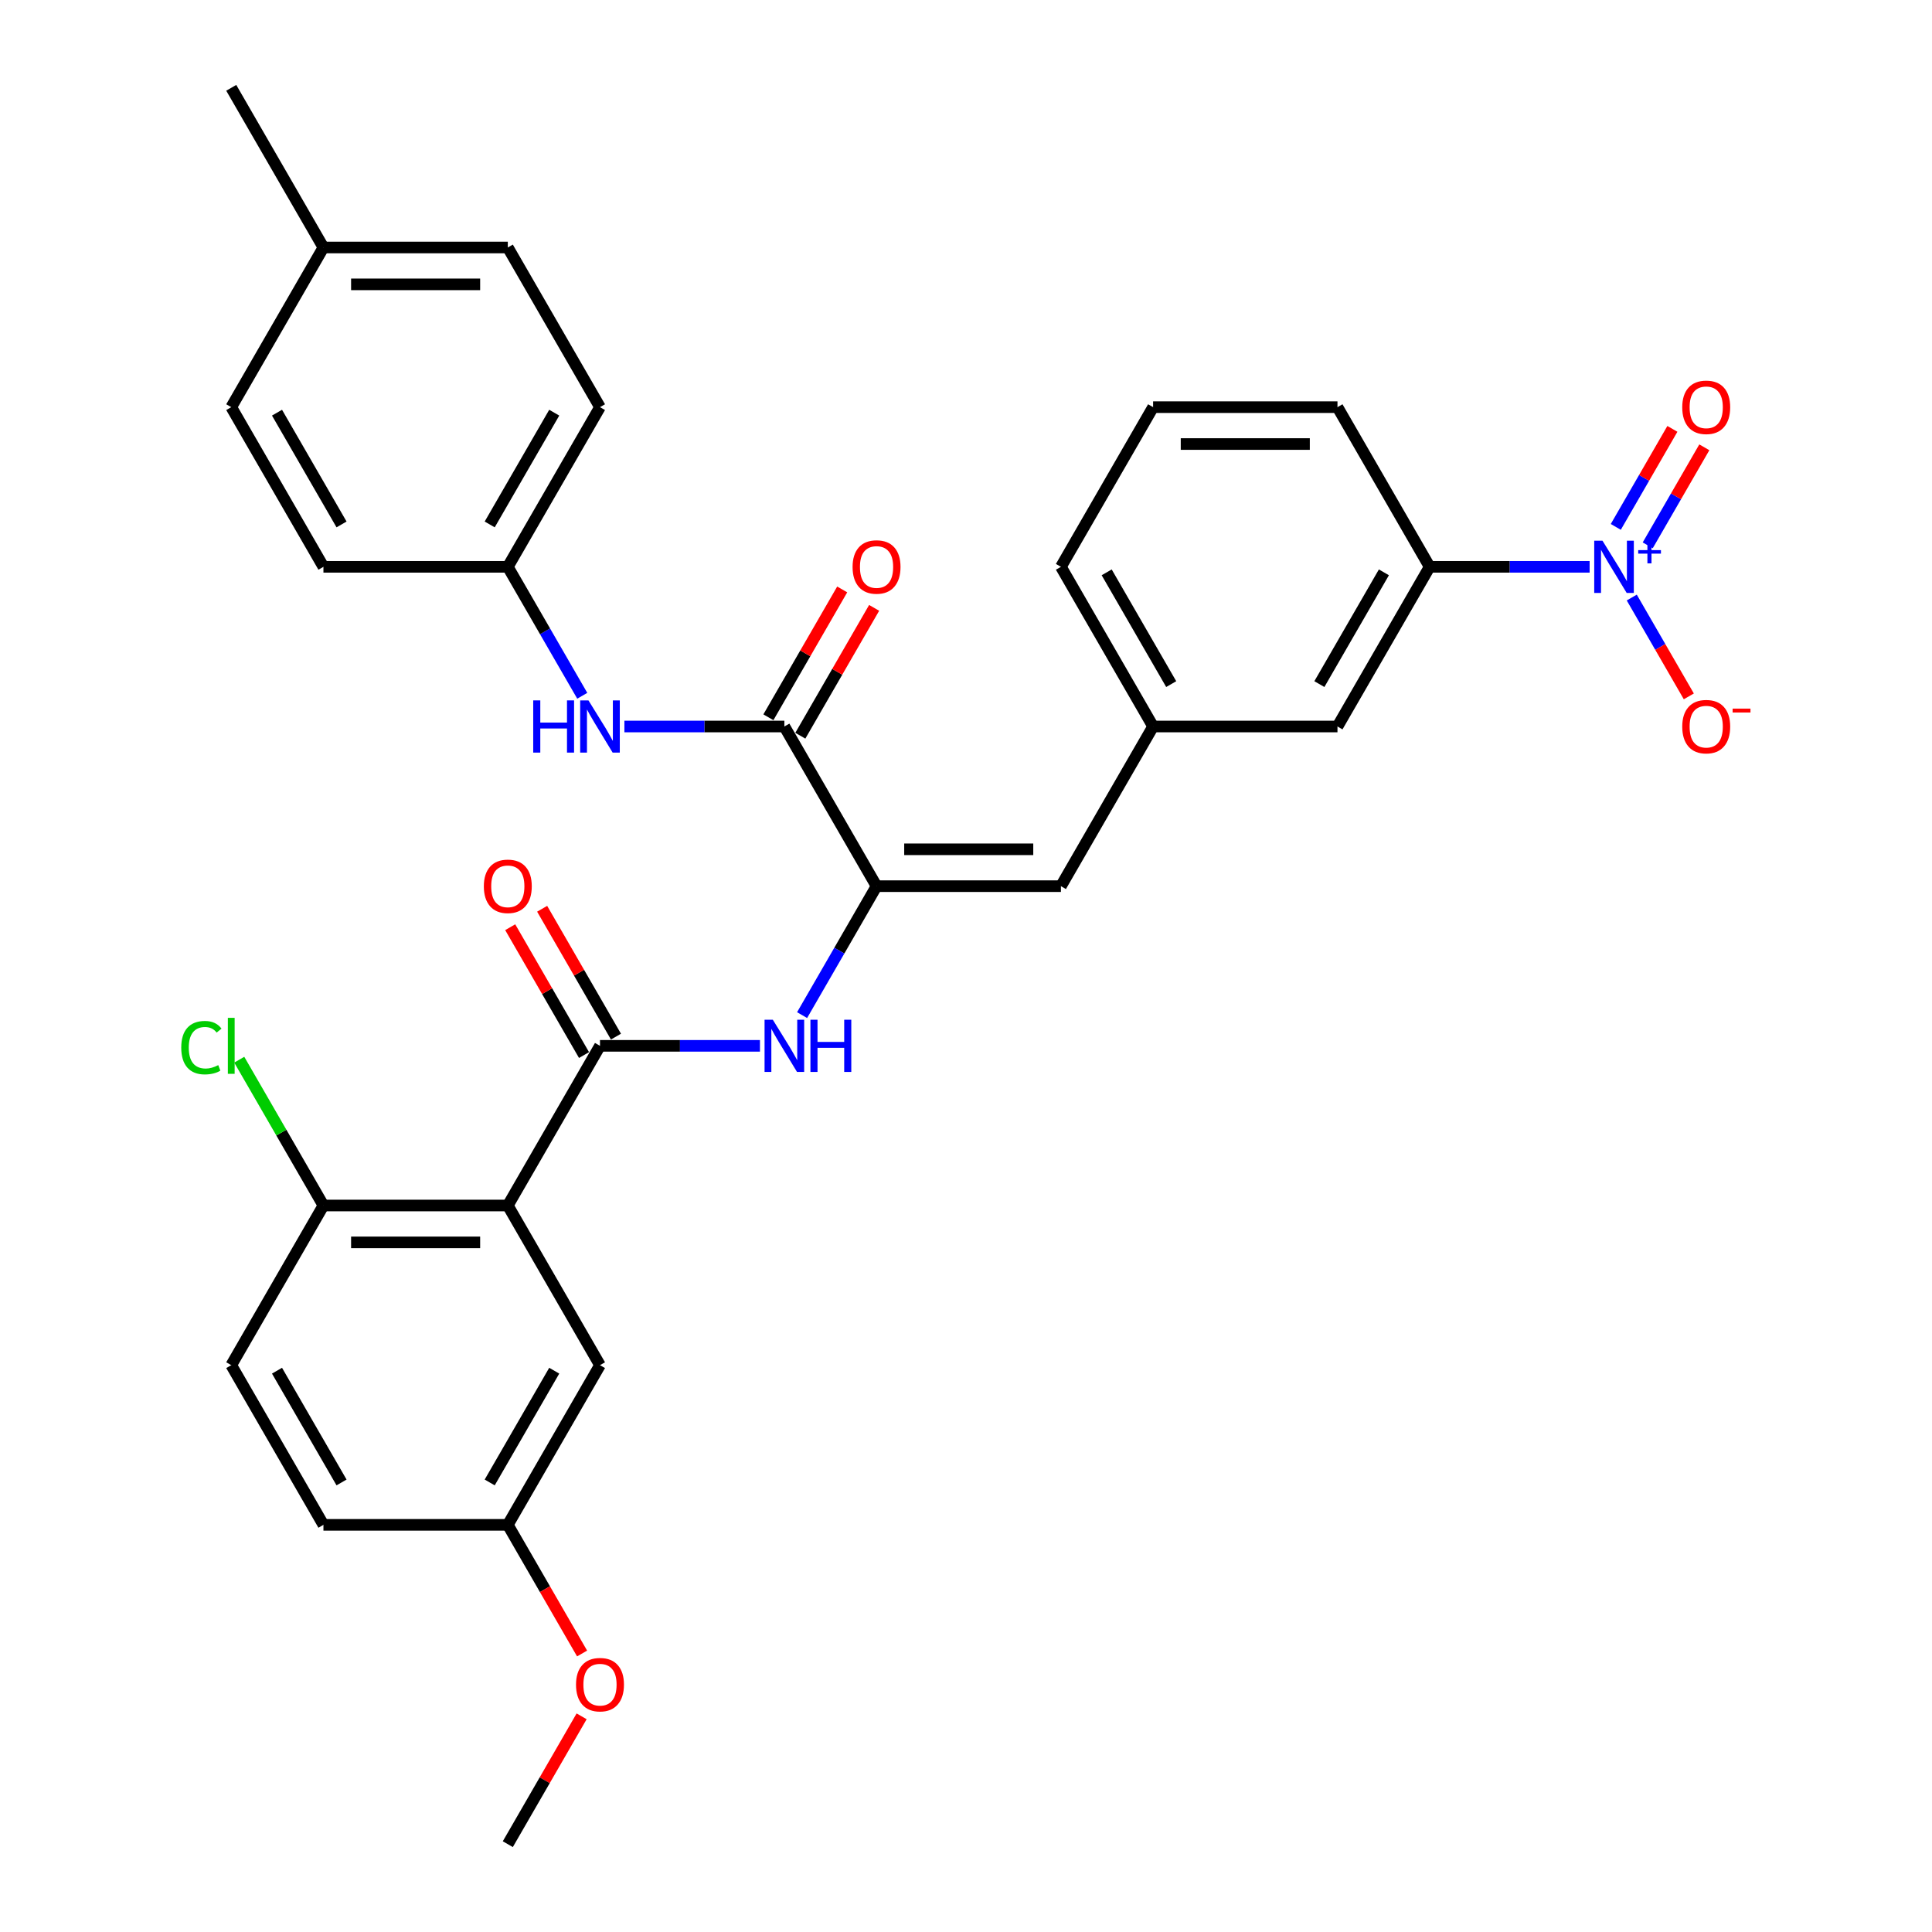 <?xml version='1.0' encoding='iso-8859-1'?>
<svg version='1.1' baseProfile='full'
              xmlns='http://www.w3.org/2000/svg'
                      xmlns:rdkit='http://www.rdkit.org/xml'
                      xmlns:xlink='http://www.w3.org/1999/xlink'
                  xml:space='preserve'
width='1000px' height='1000px' viewBox='0 0 1000 1000'>
<!-- END OF HEADER -->
<rect style='opacity:1.0;fill:#FFFFFF;stroke:none' width='1000' height='1000' x='0' y='0'> </rect>
<path class='bond-6' d='M 822.784,293.388 L 781.386,293.388' style='fill:none;fill-rule:evenodd;stroke:#0000FF;stroke-width:6px;stroke-linecap:butt;stroke-linejoin:miter;stroke-opacity:1' />
<path class='bond-6' d='M 781.386,293.388 L 739.989,293.388' style='fill:none;fill-rule:evenodd;stroke:#000000;stroke-width:6px;stroke-linecap:butt;stroke-linejoin:miter;stroke-opacity:1' />
<path class='bond-9' d='M 844.598,309.287 L 859.364,334.864' style='fill:none;fill-rule:evenodd;stroke:#0000FF;stroke-width:6px;stroke-linecap:butt;stroke-linejoin:miter;stroke-opacity:1' />
<path class='bond-9' d='M 859.364,334.864 L 874.131,360.441' style='fill:none;fill-rule:evenodd;stroke:#FF0000;stroke-width:6px;stroke-linecap:butt;stroke-linejoin:miter;stroke-opacity:1' />
<path class='bond-11' d='M 852.862,282.261 L 867.508,256.894' style='fill:none;fill-rule:evenodd;stroke:#0000FF;stroke-width:6px;stroke-linecap:butt;stroke-linejoin:miter;stroke-opacity:1' />
<path class='bond-11' d='M 867.508,256.894 L 882.153,231.528' style='fill:none;fill-rule:evenodd;stroke:#FF0000;stroke-width:6px;stroke-linecap:butt;stroke-linejoin:miter;stroke-opacity:1' />
<path class='bond-11' d='M 836.333,272.718 L 850.979,247.351' style='fill:none;fill-rule:evenodd;stroke:#0000FF;stroke-width:6px;stroke-linecap:butt;stroke-linejoin:miter;stroke-opacity:1' />
<path class='bond-11' d='M 850.979,247.351 L 865.624,221.985' style='fill:none;fill-rule:evenodd;stroke:#FF0000;stroke-width:6px;stroke-linecap:butt;stroke-linejoin:miter;stroke-opacity:1' />
<path class='bond-0' d='M 262.84,623.967 L 310.555,541.322' style='fill:none;fill-rule:evenodd;stroke:#000000;stroke-width:6px;stroke-linecap:butt;stroke-linejoin:miter;stroke-opacity:1' />
<path class='bond-8' d='M 262.84,623.967 L 167.41,623.967' style='fill:none;fill-rule:evenodd;stroke:#000000;stroke-width:6px;stroke-linecap:butt;stroke-linejoin:miter;stroke-opacity:1' />
<path class='bond-8' d='M 248.525,643.053 L 181.724,643.053' style='fill:none;fill-rule:evenodd;stroke:#000000;stroke-width:6px;stroke-linecap:butt;stroke-linejoin:miter;stroke-opacity:1' />
<path class='bond-10' d='M 262.84,623.967 L 310.555,706.612' style='fill:none;fill-rule:evenodd;stroke:#000000;stroke-width:6px;stroke-linecap:butt;stroke-linejoin:miter;stroke-opacity:1' />
<path class='bond-1' d='M 310.555,541.322 L 351.952,541.322' style='fill:none;fill-rule:evenodd;stroke:#000000;stroke-width:6px;stroke-linecap:butt;stroke-linejoin:miter;stroke-opacity:1' />
<path class='bond-1' d='M 351.952,541.322 L 393.349,541.322' style='fill:none;fill-rule:evenodd;stroke:#0000FF;stroke-width:6px;stroke-linecap:butt;stroke-linejoin:miter;stroke-opacity:1' />
<path class='bond-12' d='M 318.819,536.551 L 299.716,503.464' style='fill:none;fill-rule:evenodd;stroke:#000000;stroke-width:6px;stroke-linecap:butt;stroke-linejoin:miter;stroke-opacity:1' />
<path class='bond-12' d='M 299.716,503.464 L 280.614,470.377' style='fill:none;fill-rule:evenodd;stroke:#FF0000;stroke-width:6px;stroke-linecap:butt;stroke-linejoin:miter;stroke-opacity:1' />
<path class='bond-12' d='M 302.29,546.094 L 283.187,513.007' style='fill:none;fill-rule:evenodd;stroke:#000000;stroke-width:6px;stroke-linecap:butt;stroke-linejoin:miter;stroke-opacity:1' />
<path class='bond-12' d='M 283.187,513.007 L 264.085,479.92' style='fill:none;fill-rule:evenodd;stroke:#FF0000;stroke-width:6px;stroke-linecap:butt;stroke-linejoin:miter;stroke-opacity:1' />
<path class='bond-2' d='M 453.699,458.678 L 549.129,458.678' style='fill:none;fill-rule:evenodd;stroke:#000000;stroke-width:6px;stroke-linecap:butt;stroke-linejoin:miter;stroke-opacity:1' />
<path class='bond-2' d='M 468.014,439.592 L 534.815,439.592' style='fill:none;fill-rule:evenodd;stroke:#000000;stroke-width:6px;stroke-linecap:butt;stroke-linejoin:miter;stroke-opacity:1' />
<path class='bond-3' d='M 453.699,458.678 L 405.984,376.033' style='fill:none;fill-rule:evenodd;stroke:#000000;stroke-width:6px;stroke-linecap:butt;stroke-linejoin:miter;stroke-opacity:1' />
<path class='bond-4' d='M 453.699,458.678 L 434.431,492.051' style='fill:none;fill-rule:evenodd;stroke:#000000;stroke-width:6px;stroke-linecap:butt;stroke-linejoin:miter;stroke-opacity:1' />
<path class='bond-4' d='M 434.431,492.051 L 415.163,525.424' style='fill:none;fill-rule:evenodd;stroke:#0000FF;stroke-width:6px;stroke-linecap:butt;stroke-linejoin:miter;stroke-opacity:1' />
<path class='bond-7' d='M 405.984,376.033 L 364.587,376.033' style='fill:none;fill-rule:evenodd;stroke:#000000;stroke-width:6px;stroke-linecap:butt;stroke-linejoin:miter;stroke-opacity:1' />
<path class='bond-7' d='M 364.587,376.033 L 323.189,376.033' style='fill:none;fill-rule:evenodd;stroke:#0000FF;stroke-width:6px;stroke-linecap:butt;stroke-linejoin:miter;stroke-opacity:1' />
<path class='bond-15' d='M 414.249,380.805 L 433.351,347.718' style='fill:none;fill-rule:evenodd;stroke:#000000;stroke-width:6px;stroke-linecap:butt;stroke-linejoin:miter;stroke-opacity:1' />
<path class='bond-15' d='M 433.351,347.718 L 452.454,314.631' style='fill:none;fill-rule:evenodd;stroke:#FF0000;stroke-width:6px;stroke-linecap:butt;stroke-linejoin:miter;stroke-opacity:1' />
<path class='bond-15' d='M 397.72,371.262 L 416.823,338.175' style='fill:none;fill-rule:evenodd;stroke:#000000;stroke-width:6px;stroke-linecap:butt;stroke-linejoin:miter;stroke-opacity:1' />
<path class='bond-15' d='M 416.823,338.175 L 435.925,305.088' style='fill:none;fill-rule:evenodd;stroke:#FF0000;stroke-width:6px;stroke-linecap:butt;stroke-linejoin:miter;stroke-opacity:1' />
<path class='bond-5' d='M 549.129,458.678 L 596.844,376.033' style='fill:none;fill-rule:evenodd;stroke:#000000;stroke-width:6px;stroke-linecap:butt;stroke-linejoin:miter;stroke-opacity:1' />
<path class='bond-14' d='M 739.989,293.388 L 692.274,376.033' style='fill:none;fill-rule:evenodd;stroke:#000000;stroke-width:6px;stroke-linecap:butt;stroke-linejoin:miter;stroke-opacity:1' />
<path class='bond-14' d='M 716.303,296.242 L 682.902,354.093' style='fill:none;fill-rule:evenodd;stroke:#000000;stroke-width:6px;stroke-linecap:butt;stroke-linejoin:miter;stroke-opacity:1' />
<path class='bond-27' d='M 739.989,293.388 L 692.274,210.744' style='fill:none;fill-rule:evenodd;stroke:#000000;stroke-width:6px;stroke-linecap:butt;stroke-linejoin:miter;stroke-opacity:1' />
<path class='bond-17' d='M 301.376,360.134 L 282.108,326.761' style='fill:none;fill-rule:evenodd;stroke:#0000FF;stroke-width:6px;stroke-linecap:butt;stroke-linejoin:miter;stroke-opacity:1' />
<path class='bond-17' d='M 282.108,326.761 L 262.84,293.388' style='fill:none;fill-rule:evenodd;stroke:#000000;stroke-width:6px;stroke-linecap:butt;stroke-linejoin:miter;stroke-opacity:1' />
<path class='bond-16' d='M 167.41,623.967 L 119.695,706.612' style='fill:none;fill-rule:evenodd;stroke:#000000;stroke-width:6px;stroke-linecap:butt;stroke-linejoin:miter;stroke-opacity:1' />
<path class='bond-19' d='M 167.41,623.967 L 145.623,586.231' style='fill:none;fill-rule:evenodd;stroke:#000000;stroke-width:6px;stroke-linecap:butt;stroke-linejoin:miter;stroke-opacity:1' />
<path class='bond-19' d='M 145.623,586.231 L 123.837,548.496' style='fill:none;fill-rule:evenodd;stroke:#00CC00;stroke-width:6px;stroke-linecap:butt;stroke-linejoin:miter;stroke-opacity:1' />
<path class='bond-18' d='M 310.555,706.612 L 262.84,789.256' style='fill:none;fill-rule:evenodd;stroke:#000000;stroke-width:6px;stroke-linecap:butt;stroke-linejoin:miter;stroke-opacity:1' />
<path class='bond-18' d='M 286.868,709.465 L 253.468,767.317' style='fill:none;fill-rule:evenodd;stroke:#000000;stroke-width:6px;stroke-linecap:butt;stroke-linejoin:miter;stroke-opacity:1' />
<path class='bond-13' d='M 596.844,376.033 L 692.274,376.033' style='fill:none;fill-rule:evenodd;stroke:#000000;stroke-width:6px;stroke-linecap:butt;stroke-linejoin:miter;stroke-opacity:1' />
<path class='bond-32' d='M 596.844,376.033 L 549.129,293.388' style='fill:none;fill-rule:evenodd;stroke:#000000;stroke-width:6px;stroke-linecap:butt;stroke-linejoin:miter;stroke-opacity:1' />
<path class='bond-32' d='M 606.216,354.093 L 572.815,296.242' style='fill:none;fill-rule:evenodd;stroke:#000000;stroke-width:6px;stroke-linecap:butt;stroke-linejoin:miter;stroke-opacity:1' />
<path class='bond-34' d='M 119.695,706.612 L 167.41,789.256' style='fill:none;fill-rule:evenodd;stroke:#000000;stroke-width:6px;stroke-linecap:butt;stroke-linejoin:miter;stroke-opacity:1' />
<path class='bond-34' d='M 143.381,709.465 L 176.782,767.317' style='fill:none;fill-rule:evenodd;stroke:#000000;stroke-width:6px;stroke-linecap:butt;stroke-linejoin:miter;stroke-opacity:1' />
<path class='bond-22' d='M 262.84,293.388 L 167.41,293.388' style='fill:none;fill-rule:evenodd;stroke:#000000;stroke-width:6px;stroke-linecap:butt;stroke-linejoin:miter;stroke-opacity:1' />
<path class='bond-23' d='M 262.84,293.388 L 310.555,210.744' style='fill:none;fill-rule:evenodd;stroke:#000000;stroke-width:6px;stroke-linecap:butt;stroke-linejoin:miter;stroke-opacity:1' />
<path class='bond-23' d='M 253.468,271.449 L 286.868,213.598' style='fill:none;fill-rule:evenodd;stroke:#000000;stroke-width:6px;stroke-linecap:butt;stroke-linejoin:miter;stroke-opacity:1' />
<path class='bond-20' d='M 262.84,789.256 L 167.41,789.256' style='fill:none;fill-rule:evenodd;stroke:#000000;stroke-width:6px;stroke-linecap:butt;stroke-linejoin:miter;stroke-opacity:1' />
<path class='bond-26' d='M 262.84,789.256 L 282.064,822.553' style='fill:none;fill-rule:evenodd;stroke:#000000;stroke-width:6px;stroke-linecap:butt;stroke-linejoin:miter;stroke-opacity:1' />
<path class='bond-26' d='M 282.064,822.553 L 301.287,855.85' style='fill:none;fill-rule:evenodd;stroke:#FF0000;stroke-width:6px;stroke-linecap:butt;stroke-linejoin:miter;stroke-opacity:1' />
<path class='bond-21' d='M 167.41,128.099 L 262.84,128.099' style='fill:none;fill-rule:evenodd;stroke:#000000;stroke-width:6px;stroke-linecap:butt;stroke-linejoin:miter;stroke-opacity:1' />
<path class='bond-21' d='M 181.724,147.185 L 248.525,147.185' style='fill:none;fill-rule:evenodd;stroke:#000000;stroke-width:6px;stroke-linecap:butt;stroke-linejoin:miter;stroke-opacity:1' />
<path class='bond-30' d='M 167.41,128.099 L 119.695,45.455' style='fill:none;fill-rule:evenodd;stroke:#000000;stroke-width:6px;stroke-linecap:butt;stroke-linejoin:miter;stroke-opacity:1' />
<path class='bond-33' d='M 167.41,128.099 L 119.695,210.744' style='fill:none;fill-rule:evenodd;stroke:#000000;stroke-width:6px;stroke-linecap:butt;stroke-linejoin:miter;stroke-opacity:1' />
<path class='bond-25' d='M 167.41,293.388 L 119.695,210.744' style='fill:none;fill-rule:evenodd;stroke:#000000;stroke-width:6px;stroke-linecap:butt;stroke-linejoin:miter;stroke-opacity:1' />
<path class='bond-25' d='M 176.782,271.449 L 143.381,213.598' style='fill:none;fill-rule:evenodd;stroke:#000000;stroke-width:6px;stroke-linecap:butt;stroke-linejoin:miter;stroke-opacity:1' />
<path class='bond-24' d='M 310.555,210.744 L 262.84,128.099' style='fill:none;fill-rule:evenodd;stroke:#000000;stroke-width:6px;stroke-linecap:butt;stroke-linejoin:miter;stroke-opacity:1' />
<path class='bond-31' d='M 301.045,888.372 L 281.942,921.459' style='fill:none;fill-rule:evenodd;stroke:#FF0000;stroke-width:6px;stroke-linecap:butt;stroke-linejoin:miter;stroke-opacity:1' />
<path class='bond-31' d='M 281.942,921.459 L 262.84,954.545' style='fill:none;fill-rule:evenodd;stroke:#000000;stroke-width:6px;stroke-linecap:butt;stroke-linejoin:miter;stroke-opacity:1' />
<path class='bond-28' d='M 692.274,210.744 L 596.844,210.744' style='fill:none;fill-rule:evenodd;stroke:#000000;stroke-width:6px;stroke-linecap:butt;stroke-linejoin:miter;stroke-opacity:1' />
<path class='bond-28' d='M 677.959,229.83 L 611.158,229.83' style='fill:none;fill-rule:evenodd;stroke:#000000;stroke-width:6px;stroke-linecap:butt;stroke-linejoin:miter;stroke-opacity:1' />
<path class='bond-29' d='M 596.844,210.744 L 549.129,293.388' style='fill:none;fill-rule:evenodd;stroke:#000000;stroke-width:6px;stroke-linecap:butt;stroke-linejoin:miter;stroke-opacity:1' />
<path  class='atom-0' d='M 829.445 279.876
L 838.3 294.19
Q 839.178 295.602, 840.591 298.16
Q 842.003 300.717, 842.079 300.87
L 842.079 279.876
L 845.668 279.876
L 845.668 306.901
L 841.965 306.901
L 832.46 291.251
Q 831.353 289.419, 830.17 287.319
Q 829.025 285.22, 828.681 284.571
L 828.681 306.901
L 825.169 306.901
L 825.169 279.876
L 829.445 279.876
' fill='#0000FF'/>
<path  class='atom-0' d='M 847.935 284.747
L 852.697 284.747
L 852.697 279.734
L 854.813 279.734
L 854.813 284.747
L 859.7 284.747
L 859.7 286.561
L 854.813 286.561
L 854.813 291.6
L 852.697 291.6
L 852.697 286.561
L 847.935 286.561
L 847.935 284.747
' fill='#0000FF'/>
<path  class='atom-5' d='M 400.01 527.809
L 408.866 542.124
Q 409.744 543.536, 411.157 546.094
Q 412.569 548.651, 412.645 548.804
L 412.645 527.809
L 416.234 527.809
L 416.234 554.835
L 412.531 554.835
L 403.026 539.185
Q 401.919 537.352, 400.736 535.253
Q 399.591 533.154, 399.247 532.505
L 399.247 554.835
L 395.735 554.835
L 395.735 527.809
L 400.01 527.809
' fill='#0000FF'/>
<path  class='atom-5' d='M 419.478 527.809
L 423.143 527.809
L 423.143 539.299
L 436.961 539.299
L 436.961 527.809
L 440.625 527.809
L 440.625 554.835
L 436.961 554.835
L 436.961 542.353
L 423.143 542.353
L 423.143 554.835
L 419.478 554.835
L 419.478 527.809
' fill='#0000FF'/>
<path  class='atom-8' d='M 275.99 362.52
L 279.654 362.52
L 279.654 374.01
L 293.473 374.01
L 293.473 362.52
L 297.137 362.52
L 297.137 389.546
L 293.473 389.546
L 293.473 377.064
L 279.654 377.064
L 279.654 389.546
L 275.99 389.546
L 275.99 362.52
' fill='#0000FF'/>
<path  class='atom-8' d='M 304.581 362.52
L 313.437 376.835
Q 314.315 378.247, 315.727 380.805
Q 317.139 383.362, 317.216 383.515
L 317.216 362.52
L 320.804 362.52
L 320.804 389.546
L 317.101 389.546
L 307.596 373.895
Q 306.489 372.063, 305.306 369.964
Q 304.161 367.864, 303.817 367.215
L 303.817 389.546
L 300.305 389.546
L 300.305 362.52
L 304.581 362.52
' fill='#0000FF'/>
<path  class='atom-10' d='M 870.727 376.109
Q 870.727 369.62, 873.934 365.994
Q 877.14 362.368, 883.133 362.368
Q 889.126 362.368, 892.333 365.994
Q 895.539 369.62, 895.539 376.109
Q 895.539 382.675, 892.295 386.416
Q 889.05 390.118, 883.133 390.118
Q 877.179 390.118, 873.934 386.416
Q 870.727 382.713, 870.727 376.109
M 883.133 387.065
Q 887.256 387.065, 889.47 384.316
Q 891.722 381.53, 891.722 376.109
Q 891.722 370.804, 889.47 368.131
Q 887.256 365.421, 883.133 365.421
Q 879.011 365.421, 876.759 368.093
Q 874.545 370.765, 874.545 376.109
Q 874.545 381.568, 876.759 384.316
Q 879.011 387.065, 883.133 387.065
' fill='#FF0000'/>
<path  class='atom-10' d='M 896.799 366.779
L 906.045 366.779
L 906.045 368.794
L 896.799 368.794
L 896.799 366.779
' fill='#FF0000'/>
<path  class='atom-12' d='M 870.727 210.82
Q 870.727 204.331, 873.934 200.705
Q 877.14 197.078, 883.133 197.078
Q 889.126 197.078, 892.333 200.705
Q 895.539 204.331, 895.539 210.82
Q 895.539 217.386, 892.295 221.127
Q 889.05 224.829, 883.133 224.829
Q 877.179 224.829, 873.934 221.127
Q 870.727 217.424, 870.727 210.82
M 883.133 221.775
Q 887.256 221.775, 889.47 219.027
Q 891.722 216.241, 891.722 210.82
Q 891.722 205.514, 889.47 202.842
Q 887.256 200.132, 883.133 200.132
Q 879.011 200.132, 876.759 202.804
Q 874.545 205.476, 874.545 210.82
Q 874.545 216.279, 876.759 219.027
Q 879.011 221.775, 883.133 221.775
' fill='#FF0000'/>
<path  class='atom-13' d='M 250.434 458.754
Q 250.434 452.265, 253.64 448.638
Q 256.847 445.012, 262.84 445.012
Q 268.833 445.012, 272.039 448.638
Q 275.246 452.265, 275.246 458.754
Q 275.246 465.32, 272.001 469.06
Q 268.756 472.763, 262.84 472.763
Q 256.885 472.763, 253.64 469.06
Q 250.434 465.358, 250.434 458.754
M 262.84 469.709
Q 266.962 469.709, 269.176 466.961
Q 271.428 464.174, 271.428 458.754
Q 271.428 453.448, 269.176 450.776
Q 266.962 448.066, 262.84 448.066
Q 258.717 448.066, 256.465 450.738
Q 254.251 453.41, 254.251 458.754
Q 254.251 464.213, 256.465 466.961
Q 258.717 469.709, 262.84 469.709
' fill='#FF0000'/>
<path  class='atom-16' d='M 441.293 293.465
Q 441.293 286.976, 444.5 283.349
Q 447.706 279.723, 453.699 279.723
Q 459.692 279.723, 462.899 283.349
Q 466.105 286.976, 466.105 293.465
Q 466.105 300.03, 462.861 303.771
Q 459.616 307.474, 453.699 307.474
Q 447.744 307.474, 444.5 303.771
Q 441.293 300.069, 441.293 293.465
M 453.699 304.42
Q 457.822 304.42, 460.036 301.672
Q 462.288 298.885, 462.288 293.465
Q 462.288 288.159, 460.036 285.487
Q 457.822 282.777, 453.699 282.777
Q 449.577 282.777, 447.325 285.449
Q 445.111 288.121, 445.111 293.465
Q 445.111 298.923, 447.325 301.672
Q 449.577 304.42, 453.699 304.42
' fill='#FF0000'/>
<path  class='atom-20' d='M 93.814 542.258
Q 93.814 535.539, 96.945 532.027
Q 100.113 528.477, 106.106 528.477
Q 111.679 528.477, 114.656 532.409
L 112.137 534.47
Q 109.961 531.608, 106.106 531.608
Q 102.021 531.608, 99.846 534.356
Q 97.708 537.066, 97.708 542.258
Q 97.708 547.602, 99.922 550.35
Q 102.174 553.098, 106.526 553.098
Q 109.503 553.098, 112.977 551.304
L 114.046 554.167
Q 112.633 555.083, 110.496 555.618
Q 108.358 556.152, 105.991 556.152
Q 100.113 556.152, 96.945 552.564
Q 93.814 548.976, 93.814 542.258
' fill='#00CC00'/>
<path  class='atom-20' d='M 117.939 526.836
L 121.451 526.836
L 121.451 555.809
L 117.939 555.809
L 117.939 526.836
' fill='#00CC00'/>
<path  class='atom-27' d='M 298.149 871.977
Q 298.149 865.488, 301.355 861.862
Q 304.562 858.235, 310.555 858.235
Q 316.548 858.235, 319.754 861.862
Q 322.96 865.488, 322.96 871.977
Q 322.96 878.543, 319.716 882.284
Q 316.471 885.986, 310.555 885.986
Q 304.6 885.986, 301.355 882.284
Q 298.149 878.581, 298.149 871.977
M 310.555 882.933
Q 314.677 882.933, 316.891 880.184
Q 319.143 877.398, 319.143 871.977
Q 319.143 866.671, 316.891 863.999
Q 314.677 861.289, 310.555 861.289
Q 306.432 861.289, 304.18 863.961
Q 301.966 866.633, 301.966 871.977
Q 301.966 877.436, 304.18 880.184
Q 306.432 882.933, 310.555 882.933
' fill='#FF0000'/>
</svg>
